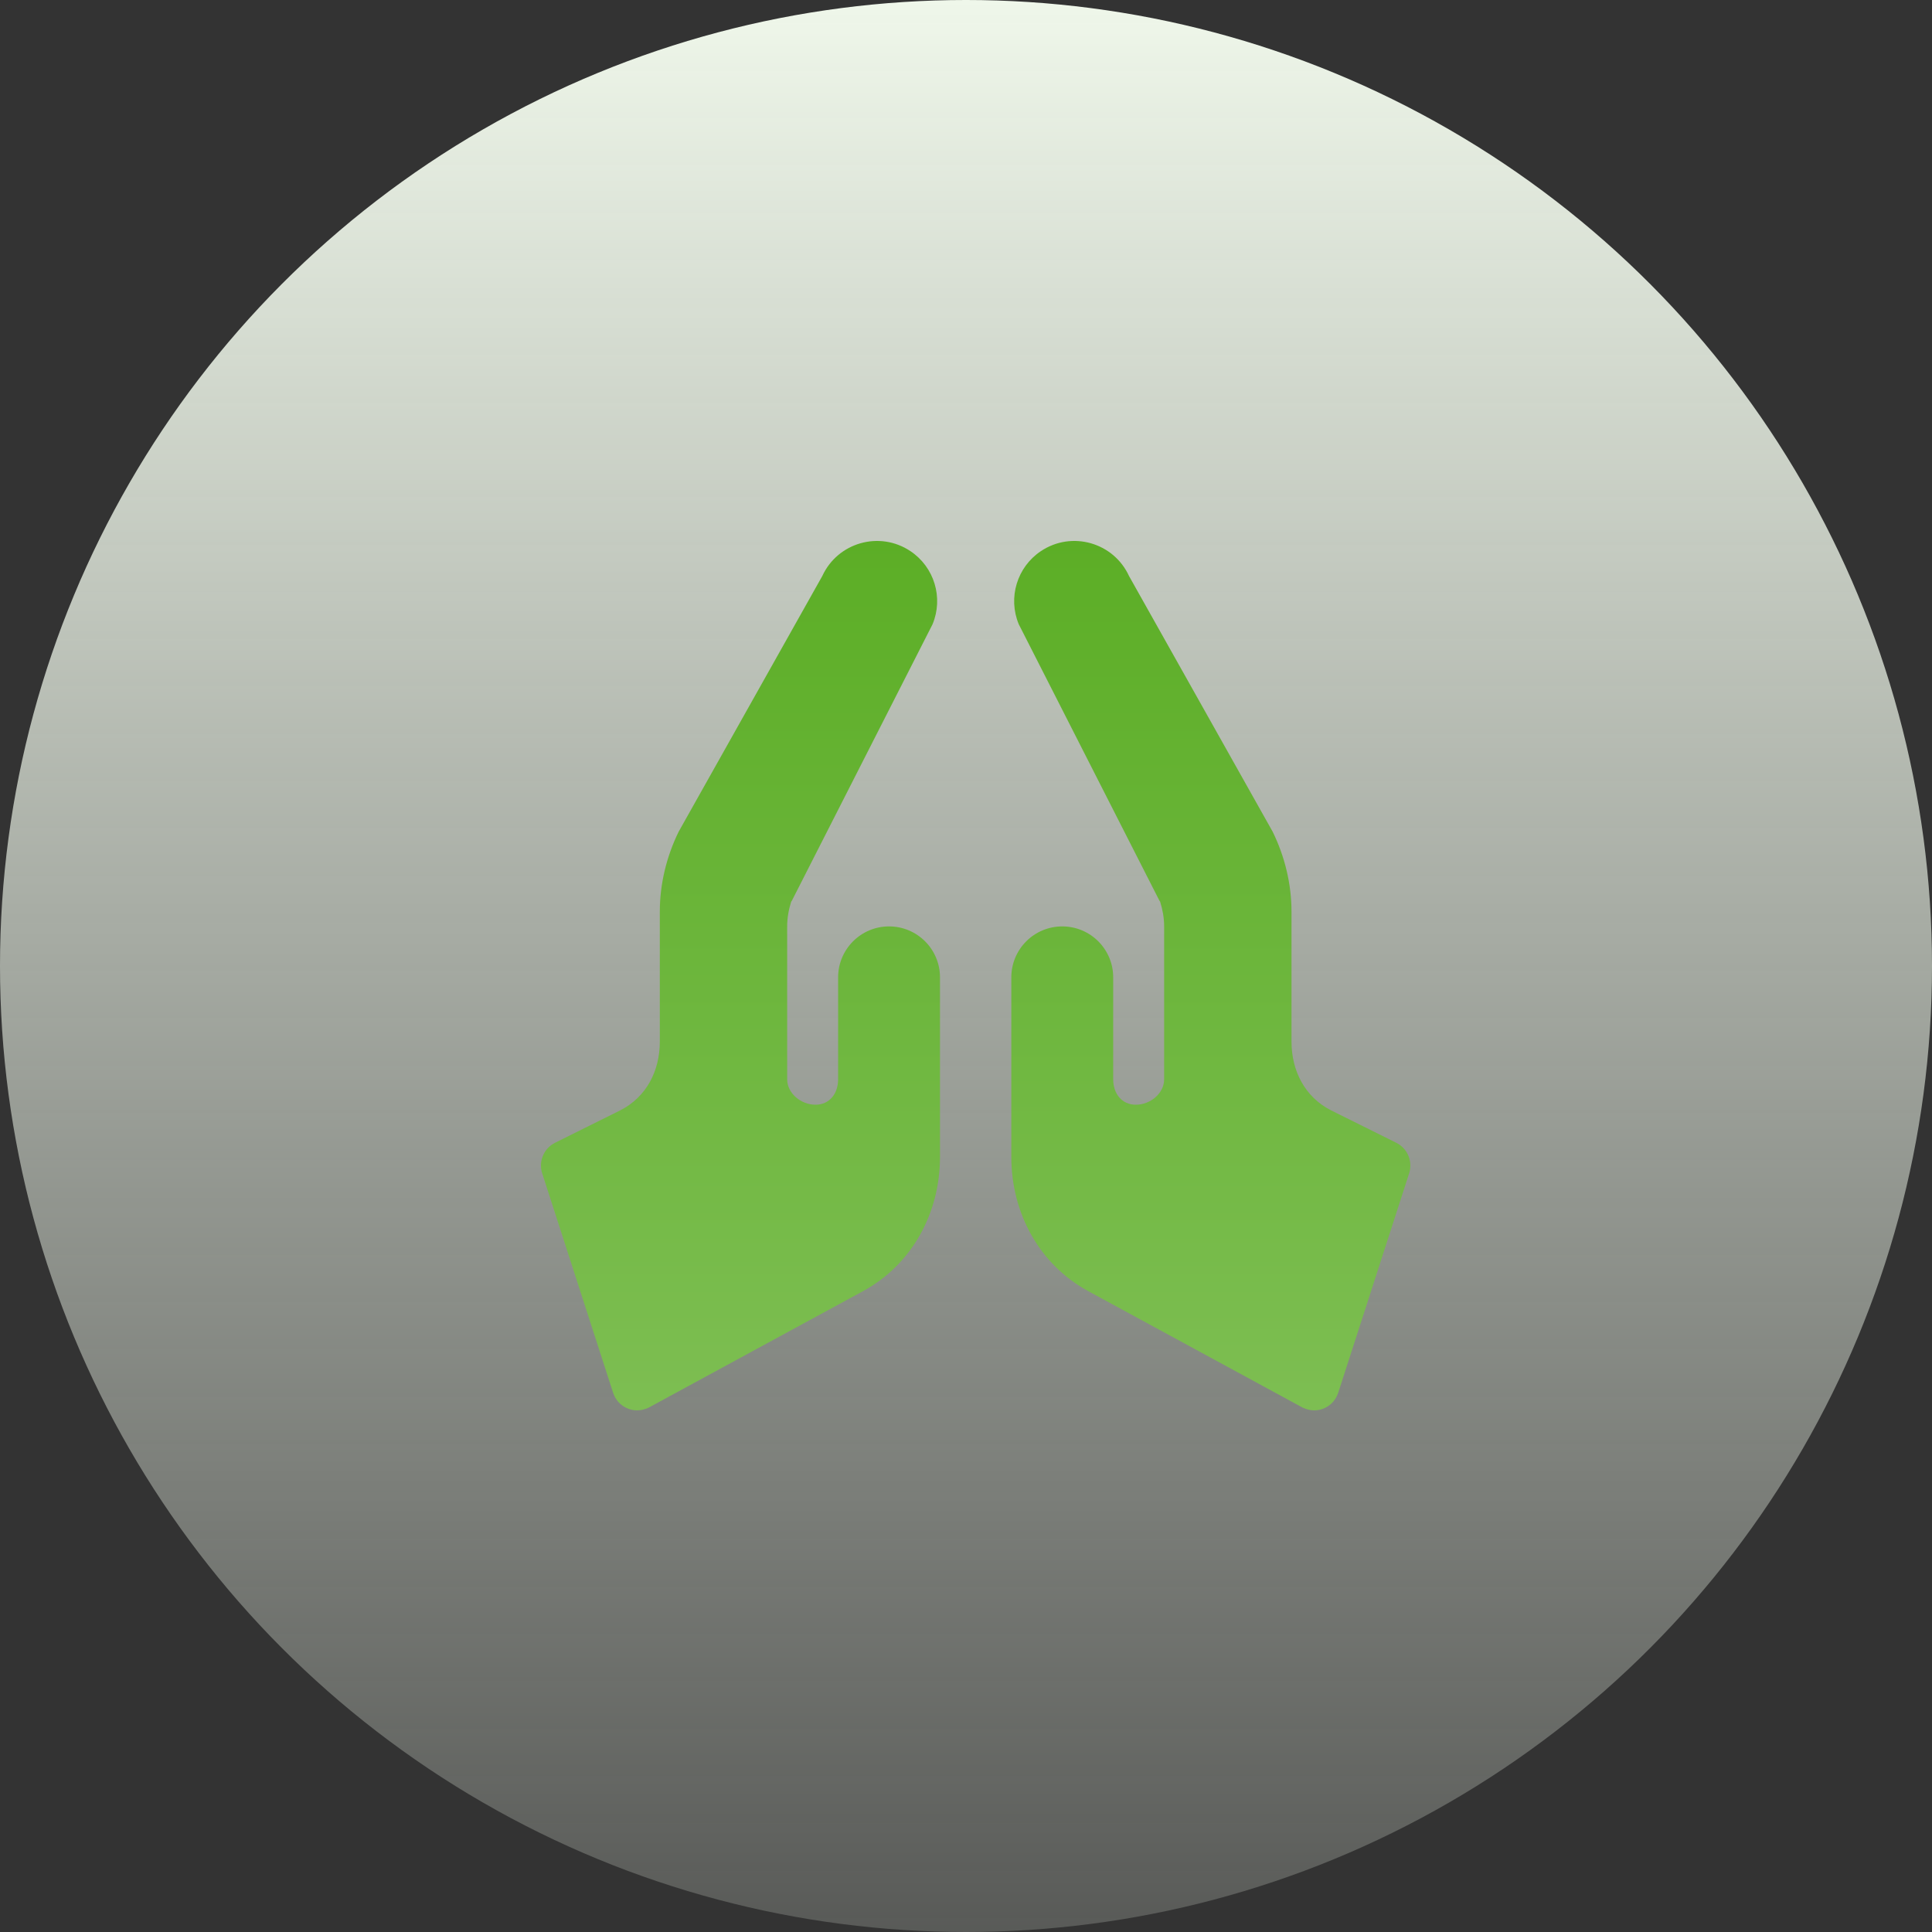 <svg width="100" height="100" viewBox="0 0 100 100" fill="none" xmlns="http://www.w3.org/2000/svg">
<rect x="0" y="0" width="100" height="100" fill="#333333" stroke="none"/>
<circle cx="50" cy="50" r="50" fill="url(#paint0_linear)"/>
<g clip-path="url(#clip0)">
<path d="M72.269 59.149L68.893 57.47C67.548 56.784 66.848 55.439 66.848 53.91V47.187C66.848 45.763 66.505 44.339 65.872 43.047L58.438 29.814C57.638 28.074 55.473 27.462 53.88 28.524C52.641 29.35 52.16 30.937 52.731 32.311L60.019 46.633C60.045 46.633 60.019 46.659 60.045 46.659C60.176 47.081 60.256 47.503 60.256 47.951V55.861C60.256 56.599 59.533 57.18 58.794 57.18C58.056 57.18 57.619 56.599 57.619 55.861V50.588C57.619 49.131 56.439 47.951 54.982 47.951C53.526 47.951 52.346 49.131 52.346 50.588V59.884C52.346 62.783 53.789 65.45 56.337 66.835L67.443 72.868C67.627 72.947 67.812 73 68.023 73C68.108 73 68.193 72.991 68.277 72.975C68.74 72.883 69.117 72.546 69.263 72.097L72.936 60.734C73.137 60.114 72.853 59.439 72.269 59.149Z" fill="url(#paint1_linear)"/>
<path d="M46.017 47.951C44.561 47.951 43.381 49.132 43.381 50.588V55.861C43.381 56.599 42.944 57.18 42.206 57.18C41.467 57.18 40.744 56.599 40.744 55.861V47.951C40.744 47.503 40.823 47.081 40.955 46.659C40.981 46.659 40.955 46.633 40.981 46.633L48.269 32.311C48.84 30.937 48.359 29.35 47.12 28.524C45.527 27.462 43.362 28.075 42.562 29.814L35.128 43.047C34.495 44.339 34.152 45.763 34.152 47.187V53.91C34.152 55.439 33.452 56.784 32.107 57.47L28.731 59.149C28.147 59.439 27.863 60.113 28.064 60.734L31.737 72.097C31.882 72.546 32.26 72.883 32.723 72.975C32.807 72.991 32.892 73 32.977 73C33.188 73 33.373 72.947 33.557 72.868L44.663 66.834C47.211 65.45 48.654 62.783 48.654 59.884V50.588C48.654 49.132 47.474 47.951 46.017 47.951Z" fill="url(#paint2_linear)"/>
</g>
<defs>
<linearGradient id="paint0_linear" x1="50" y1="0" x2="50" y2="100" gradientUnits="userSpaceOnUse">
<stop stop-color="#EFF7EA"/>
<stop offset="1" stop-color="#EFF7EA" stop-opacity="0.2"/>
</linearGradient>
<linearGradient id="paint1_linear" x1="62.673" y1="28" x2="62.673" y2="73" gradientUnits="userSpaceOnUse">
<stop stop-color="#5CAE26"/>
<stop offset="1" stop-color="#7DBE52"/>
</linearGradient>
<linearGradient id="paint2_linear" x1="38.327" y1="28" x2="38.327" y2="73" gradientUnits="userSpaceOnUse">
<stop stop-color="#5CAE26"/>
<stop offset="1" stop-color="#7DBE52"/>
</linearGradient>
<clipPath id="clip0">
<rect width="45" height="45" fill="white" transform="translate(28 28)"/>
</clipPath>
</defs>
</svg>
